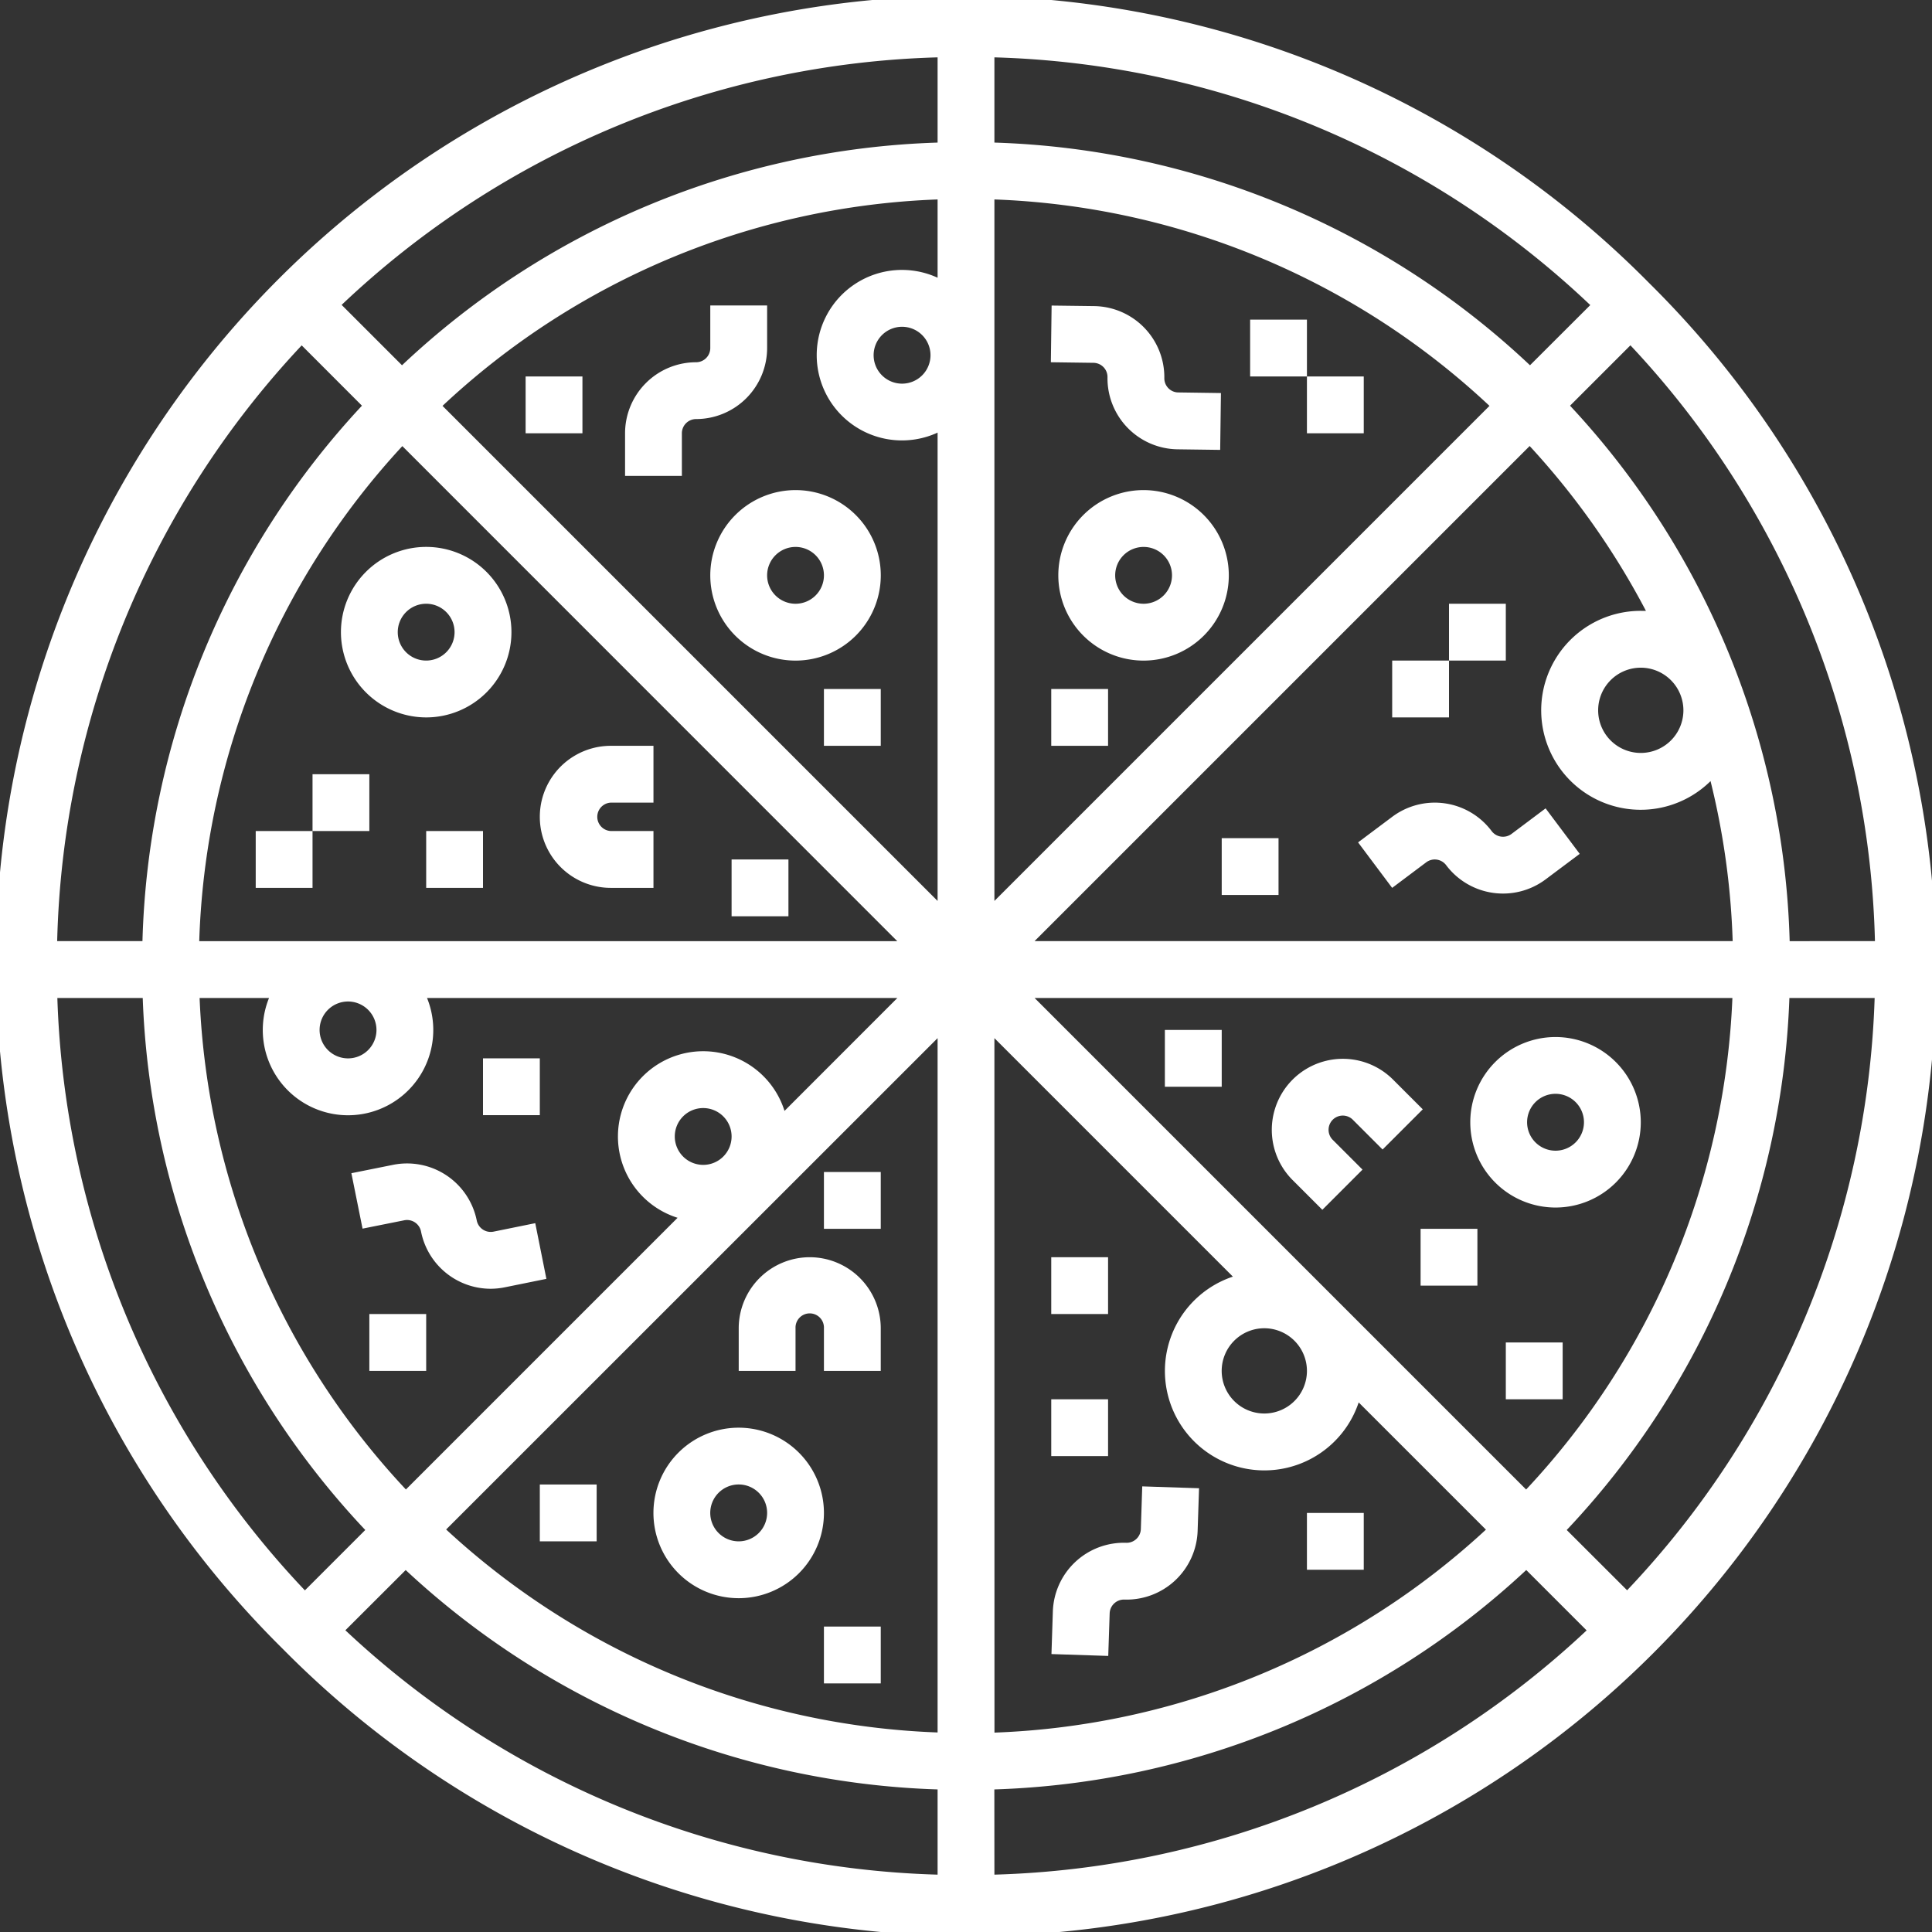 <?xml version="1.0" encoding="UTF-8"?> <svg xmlns="http://www.w3.org/2000/svg" id="Слой_1" data-name="Слой 1" viewBox="0 0 640 640"><rect x="0" y="0" width="640" height="640" fill="#333333" stroke="none"/> <defs> <style>.cls-1{fill:#fff;}</style> </defs> <path class="cls-1" d="M567.27,114.73A320,320,0,1,0,114.73,567.27,320,320,0,1,0,567.27,114.73ZM350.41,87.07a253.17,253.17,0,0,1,164,68.38l-164,164ZM331.59,113a28.24,28.24,0,1,0,0,51.31V319.45l-164-164a253.17,253.17,0,0,1,164-68.38Zm-2.35,25.66a9.42,9.42,0,1,1-9.42-9.41A9.42,9.42,0,0,1,329.24,138.65Zm-11,194.12H87a253.13,253.13,0,0,1,67.28-164ZM145.71,362.18a9.42,9.42,0,1,1-9.42-9.42A9.43,9.43,0,0,1,145.71,362.18Zm-35.59-10.59a28.24,28.24,0,1,0,52.34,0H318.27L280.88,389a28.24,28.24,0,1,0-35.42,35.41l-90,90A253.15,253.15,0,0,1,87.12,351.59Zm134.41,45.88a9.41,9.41,0,1,1,9.41,9.41A9.42,9.42,0,0,1,244.53,397.47Zm87.06-32.57v230a253.23,253.23,0,0,1-162.8-67.24Zm18.82,0,79,79a32.94,32.94,0,1,0,41.67,41.67l42.15,42.14a253.23,253.23,0,0,1-162.8,67.24ZM453.94,475.12A14.12,14.12,0,1,1,439.82,461,14.14,14.14,0,0,1,453.94,475.12ZM363.72,351.59H594.88a253.15,253.15,0,0,1-68.33,162.83Zm214.93-95.3a14.12,14.12,0,1,1-14.12-14.11A14.14,14.14,0,0,1,578.65,256.29Zm-14.12-32.94a32.95,32.95,0,1,0,23.11,56.4,253,253,0,0,1,7.33,53H363.72l164-164a255.18,255.18,0,0,1,38.52,54.61C565.65,223.37,565.09,223.35,564.53,223.35ZM527.83,142A270.89,270.89,0,0,0,350.41,68.23V40A298.92,298.92,0,0,1,547.8,122.06ZM331.59,68.23A270.89,270.89,0,0,0,154.17,142l-20-20A298.92,298.92,0,0,1,331.59,40ZM140.9,155.39A270.91,270.91,0,0,0,68.19,332.76H39.94a298.87,298.87,0,0,1,81-197.35ZM68.28,351.59A270.84,270.84,0,0,0,142,527.83l-20,20A298.85,298.85,0,0,1,40,351.59ZM155.39,541.1a270.89,270.89,0,0,0,176.2,72.67V642a298.89,298.89,0,0,1-196.18-80.95Zm195,72.67a270.9,270.9,0,0,0,176.2-72.68l20,20A298.89,298.89,0,0,1,350.41,642ZM540,527.83a270.84,270.84,0,0,0,73.76-176.24H642a298.8,298.8,0,0,1-82,196.21Zm73.85-195.06A270.92,270.92,0,0,0,541.1,155.39l20-20a298.87,298.87,0,0,1,81,197.36Z" transform="translate(-21 -21)"></path> <path class="cls-1" d="M265.71,493.94a28.24,28.24,0,1,0,28.23,28.24A28.27,28.27,0,0,0,265.71,493.94Zm0,37.65a9.42,9.42,0,1,1,9.41-9.41A9.43,9.43,0,0,1,265.71,531.59Z" transform="translate(-21 -21)"></path> <path class="cls-1" d="M162.18,258.65a28.24,28.24,0,1,0-28.24-28.24A28.27,28.27,0,0,0,162.18,258.65Zm0-37.65a9.41,9.41,0,1,1-9.42,9.41A9.42,9.42,0,0,1,162.18,221Z" transform="translate(-21 -21)"></path> <path class="cls-1" d="M399.82,183.35a28.24,28.24,0,1,0,28.24,28.24A28.27,28.27,0,0,0,399.82,183.35Zm0,37.65a9.41,9.41,0,1,1,9.42-9.41A9.42,9.42,0,0,1,399.82,221Z" transform="translate(-21 -21)"></path> <path class="cls-1" d="M256.29,211.59a28.24,28.24,0,1,0,28.24-28.24A28.27,28.27,0,0,0,256.29,211.59Zm28.24-9.41a9.41,9.41,0,1,1-9.41,9.41A9.42,9.42,0,0,1,284.53,202.18Z" transform="translate(-21 -21)"></path> <path class="cls-1" d="M536.29,364.53a28.24,28.24,0,1,0,28.24,28.23A28.27,28.27,0,0,0,536.29,364.53Zm0,37.65a9.42,9.42,0,1,1,9.42-9.42A9.43,9.43,0,0,1,536.29,402.18Z" transform="translate(-21 -21)"></path> <path class="cls-1" d="M246.88,164.53a4.71,4.71,0,0,1,4.71-4.71,23.56,23.56,0,0,0,23.53-23.53V122.18H256.29v14.11a4.71,4.71,0,0,1-4.7,4.71,23.55,23.55,0,0,0-23.53,23.53v14.12h18.82Z" transform="translate(-21 -21)"></path> <path class="cls-1" d="M387.87,146a23.54,23.54,0,0,0,23.22,23.84l14.11.19.25-18.83L411.34,151a4.64,4.64,0,0,1-3.31-1.41,4.69,4.69,0,0,1-1.33-3.35,23.57,23.57,0,0,0-23.22-23.84l-14.12-.18L369.11,141l14.12.19A4.7,4.7,0,0,1,387.87,146Z" transform="translate(-21 -21)"></path> <path class="cls-1" d="M515.12,296.3a23.52,23.52,0,0,0-32.94-4.71l-11.3,8.46,11.29,15.07,11.29-8.47a4.72,4.72,0,0,1,6.59.94A23.56,23.56,0,0,0,533,312.31l11.3-8.46L533,288.78l-11.29,8.47A4.72,4.72,0,0,1,515.12,296.3Z" transform="translate(-21 -21)"></path> <path class="cls-1" d="M160.48,429a23.55,23.55,0,0,0,23,18.92,23.86,23.86,0,0,0,4.67-.47L202,444.64l-3.69-18.45L184.48,429a4.73,4.73,0,0,1-5.55-3.69,23.55,23.55,0,0,0-27.69-18.45l-13.84,2.78L141.1,428l13.84-2.77A4.72,4.72,0,0,1,160.48,429Z" transform="translate(-21 -21)"></path> <path class="cls-1" d="M398.92,527.52a4.71,4.71,0,0,1-4.86,4.55,23.54,23.54,0,0,0-24.29,22.75l-.46,14.11,18.81.62.47-14.12a4.74,4.74,0,0,1,4.85-4.55,23.56,23.56,0,0,0,24.29-22.74L418.2,514l-18.82-.62Z" transform="translate(-21 -21)"></path> <path class="cls-1" d="M162.18,296.29H181v18.83H162.18Z" transform="translate(-21 -21)"></path> <path class="cls-1" d="M105.71,296.29h18.82v18.83H105.71Z" transform="translate(-21 -21)"></path> <path class="cls-1" d="M124.53,277.47h18.82v18.82H124.53Z" transform="translate(-21 -21)"></path> <path class="cls-1" d="M263.35,305.71h18.83v18.82H263.35Z" transform="translate(-21 -21)"></path> <path class="cls-1" d="M223.35,315.12h14.12V296.29H223.35a4.71,4.71,0,0,1,0-9.41h14.12V268.06H223.35a23.53,23.53,0,1,0,0,47.06Z" transform="translate(-21 -21)"></path> <path class="cls-1" d="M469,391.79l10,10,13.31-13.31-10-10a23.53,23.53,0,0,0-33.27,33.28l10,10,13.31-13.31-10-10a4.71,4.71,0,0,1,6.65-6.66Z" transform="translate(-21 -21)"></path> <path class="cls-1" d="M293.94,249.24h18.82v18.82H293.94Z" transform="translate(-21 -21)"></path> <path class="cls-1" d="M195.12,145.71h18.82v18.82H195.12Z" transform="translate(-21 -21)"></path> <path class="cls-1" d="M369.24,249.24h18.82v18.82H369.24Z" transform="translate(-21 -21)"></path> <path class="cls-1" d="M501,221h18.82v18.82H501Z" transform="translate(-21 -21)"></path> <path class="cls-1" d="M482.18,239.82H501v18.83H482.18Z" transform="translate(-21 -21)"></path> <path class="cls-1" d="M425.71,298.65h18.82v18.82H425.71Z" transform="translate(-21 -21)"></path> <path class="cls-1" d="M406.88,362.18h18.83V381H406.88Z" transform="translate(-21 -21)"></path> <path class="cls-1" d="M435.12,126.88h18.82v18.83H435.12Z" transform="translate(-21 -21)"></path> <path class="cls-1" d="M453.94,145.71h18.82v18.82H453.94Z" transform="translate(-21 -21)"></path> <path class="cls-1" d="M491.59,428.06h18.82v18.82H491.59Z" transform="translate(-21 -21)"></path> <path class="cls-1" d="M519.82,465.71h18.83v18.82H519.82Z" transform="translate(-21 -21)"></path> <path class="cls-1" d="M289.24,437.47A23.56,23.56,0,0,0,265.71,461v14.12h18.82V461a4.71,4.71,0,1,1,9.41,0v14.12h18.82V461A23.55,23.55,0,0,0,289.24,437.47Z" transform="translate(-21 -21)"></path> <path class="cls-1" d="M293.94,409.24h18.82v18.82H293.94Z" transform="translate(-21 -21)"></path> <path class="cls-1" d="M199.82,512.76h18.83v18.83H199.82Z" transform="translate(-21 -21)"></path> <path class="cls-1" d="M181,371.59h18.82v18.82H181Z" transform="translate(-21 -21)"></path> <path class="cls-1" d="M143.35,456.29h18.83v18.83H143.35Z" transform="translate(-21 -21)"></path> <path class="cls-1" d="M293.94,559.82h18.82v18.83H293.94Z" transform="translate(-21 -21)"></path> <path class="cls-1" d="M369.24,437.47h18.82v18.82H369.24Z" transform="translate(-21 -21)"></path> <path class="cls-1" d="M369.24,484.53h18.82v18.82H369.24Z" transform="translate(-21 -21)"></path> <path class="cls-1" d="M453.94,522.18h18.82V541H453.94Z" transform="translate(-21 -21)"></path> </svg> 